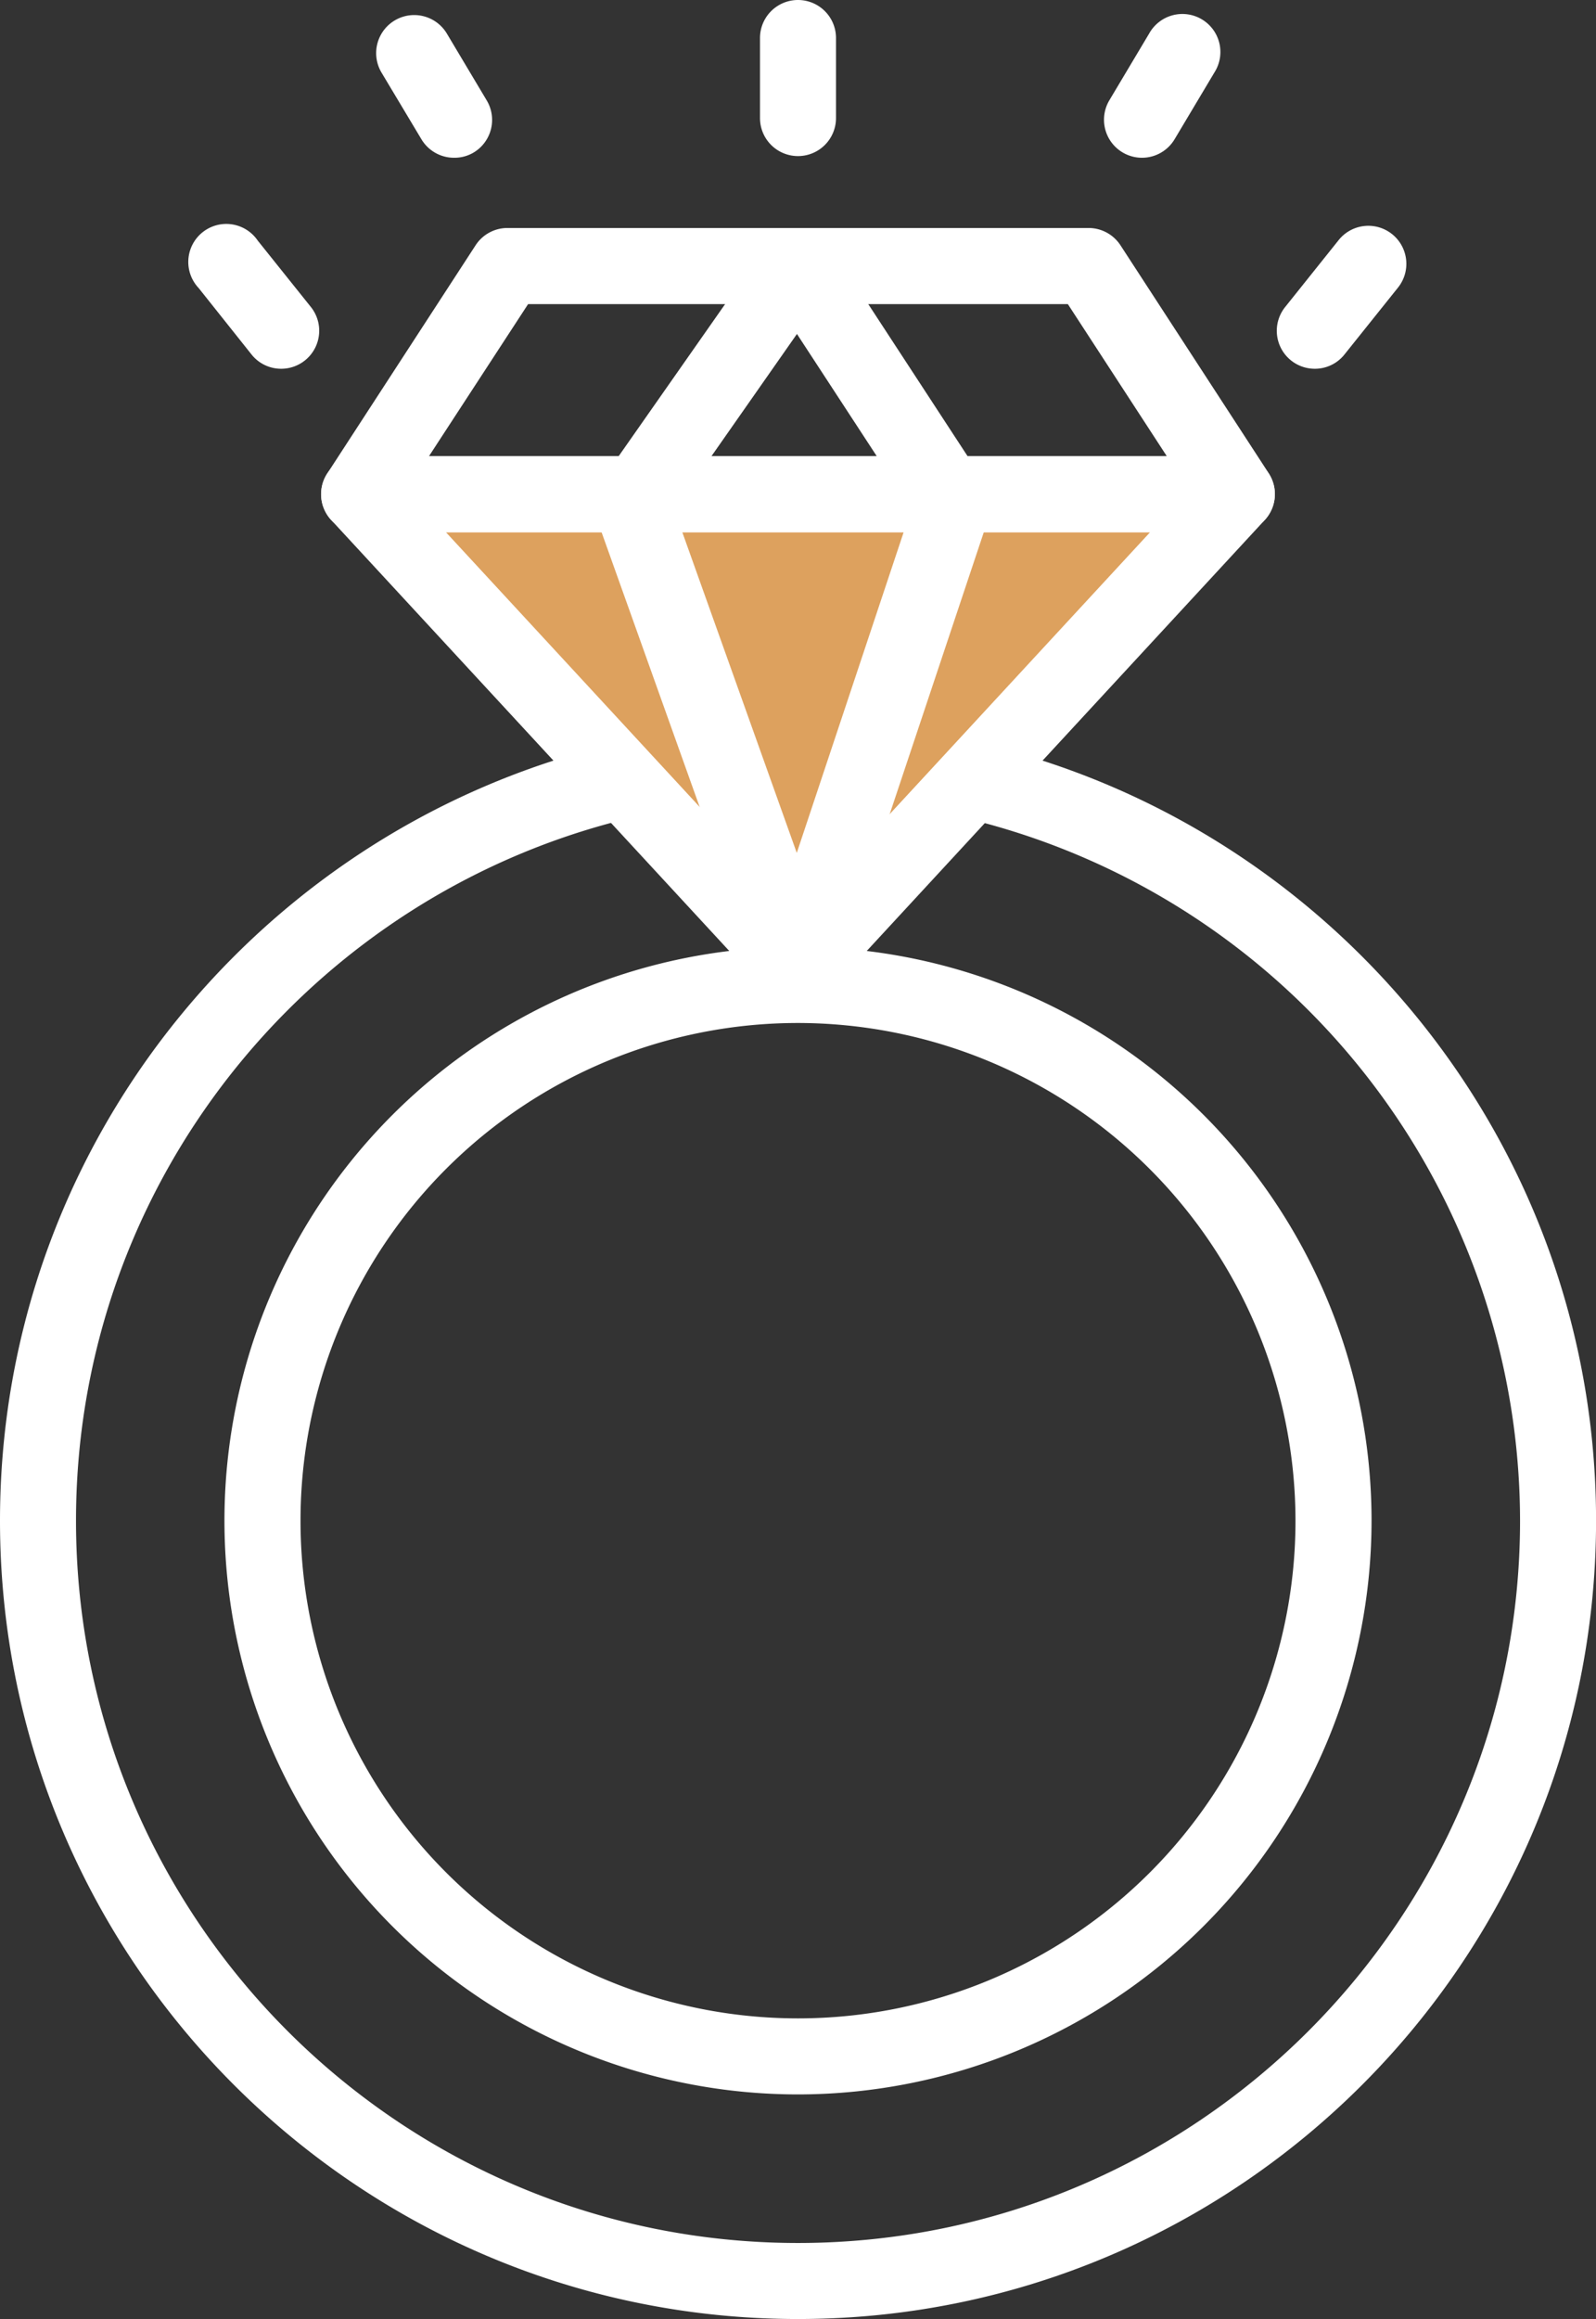 <svg id="Layer_1" data-name="Layer 1" xmlns="http://www.w3.org/2000/svg" viewBox="0 0 286.42 416"><rect x="0" y="0" width="286.42" height="416" fill="#333333" stroke="none"/><defs><style>.cls-1{fill:#fff;}.cls-2{fill:#dda15e;}</style></defs><path class="cls-1" d="M143.57,416C64.6,416,.36,351.76.36,272.79S64.6,129.57,143.57,129.57s143.22,64.25,143.22,143.22S222.54,416,143.57,416Zm0-272.79C72.13,143.21,14,201.34,14,272.79S72.13,402.36,143.57,402.36s129.58-58.13,129.58-129.57A129.73,129.73,0,0,0,143.57,143.21Zm0,232.5A102.93,102.93,0,1,1,246.5,272.79,103,103,0,0,1,143.57,375.71Zm0-192.2a89.28,89.28,0,1,0,89.28,89.28A89.38,89.38,0,0,0,143.57,183.51Z" transform="translate(-0.36 0)"/><path class="cls-2" d="M143.57,173.9l78.77-85.24H64.81Z" transform="translate(-0.36 0)"/><path class="cls-1" d="M143.57,180.72a6.85,6.85,0,0,1-5-2.19L59.8,93.28a6.81,6.81,0,0,1,5-11.44H222.34a6.82,6.82,0,0,1,5,11.44l-78.77,85.25A6.85,6.85,0,0,1,143.57,180.72ZM80.39,95.48l63.18,68.37,63.18-68.37Z" transform="translate(-0.36 0)"/><path class="cls-1" d="M222.34,95.48H64.81a6.82,6.82,0,0,1-5.72-10.54L85.71,44a6.81,6.81,0,0,1,5.72-3.1H195.72a6.83,6.83,0,0,1,5.72,3.1l26.62,40.92a6.83,6.83,0,0,1-5.72,10.54Zm-145-13.64H209.76L192,54.56H95.13Z" transform="translate(-0.36 0)"/><path class="cls-1" d="M143.57,180.72a6.82,6.82,0,0,1-6.42-4.52L107.31,92.65a6.82,6.82,0,0,1,.84-6.2L138,43.83a6.67,6.67,0,0,1,5.69-2.91,6.77,6.77,0,0,1,5.6,3.09l27.85,42.62a6.81,6.81,0,0,1,.76,5.89L150,176.06a6.82,6.82,0,0,1-6.4,4.66ZM121.35,91.39l22,61.61,20.56-61.67L143.38,59.91Z" transform="translate(-0.36 0)"/><path class="cls-1" d="M143.57,28a6.82,6.82,0,0,1-6.82-6.82V6.82a6.82,6.82,0,1,1,13.64,0V21.14A6.82,6.82,0,0,1,143.57,28Z" transform="translate(-0.36 0)"/><path class="cls-1" d="M205.28,28.3A6.82,6.82,0,0,1,199.44,18L206.6,6a6.82,6.82,0,1,1,11.7,7L211.14,25A6.82,6.82,0,0,1,205.28,28.3Z" transform="translate(-0.36 0)"/><path class="cls-1" d="M236.32,66.15A6.81,6.81,0,0,1,231,55.07l9.54-11.93a6.82,6.82,0,1,1,10.65,8.52l-9.55,11.93A6.76,6.76,0,0,1,236.32,66.15Z" transform="translate(-0.36 0)"/><path class="cls-1" d="M81.86,28.3A6.82,6.82,0,0,1,76,25L68.85,13.06A6.82,6.82,0,1,1,80.54,6L87.7,18a6.82,6.82,0,0,1-2.34,9.36A6.73,6.73,0,0,1,81.86,28.3Z" transform="translate(-0.36 0)"/><path class="cls-1" d="M50.83,66.15a6.78,6.78,0,0,1-5.33-2.56L36,51.66A6.82,6.82,0,1,1,46.6,43.14l9.55,11.93a6.82,6.82,0,0,1-5.32,11.08Z" transform="translate(-0.36 0)"/></svg>